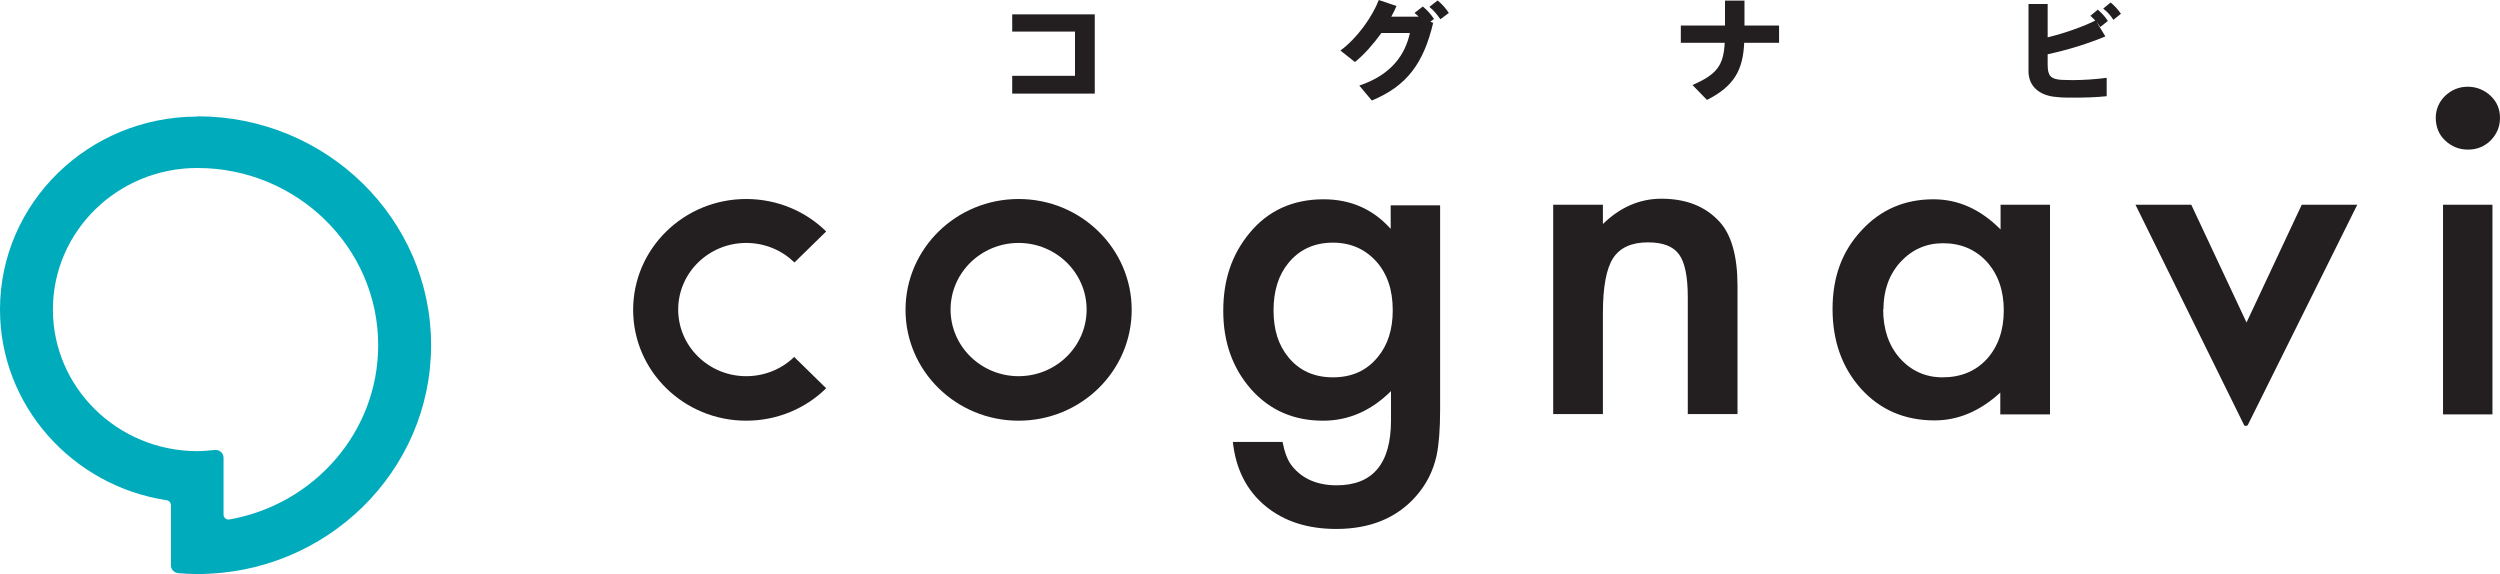 <svg xmlns="http://www.w3.org/2000/svg" width="148" height="34" viewBox="0 0 148 34" fill="none">
  <g clip-path="url(#clip0_9718_3834)">
    <path d="M11.685 6.902C5.232 6.902 0 12.019 0 18.326C0 24.021 4.285 28.764 9.861 29.614C9.999 29.631 10.119 29.75 10.119 29.903V33.473C10.119 33.711 10.308 33.915 10.566 33.932C10.928 33.966 11.306 33.983 11.685 33.983C19.326 33.983 25.521 27.914 25.521 20.434C25.521 12.954 19.326 6.885 11.685 6.885M13.234 30.481V27.098C13.234 26.809 12.976 26.605 12.7 26.639C12.356 26.673 12.029 26.707 11.685 26.707C6.97 26.707 3.132 22.95 3.132 18.326C3.132 13.702 6.953 9.945 11.685 9.945C17.588 9.945 22.389 14.654 22.389 20.434C22.389 25.585 18.586 29.869 13.578 30.753C13.406 30.787 13.234 30.651 13.234 30.464V30.481Z" fill="#00ABBC"/>
    <path d="M64.81 0.85V5.542H59.923V4.488H63.64V1.87H59.923V0.85H64.81Z" fill="#231F20"/>
    <path d="M84.05 0.986L84.842 1.36C84.274 3.757 83.276 5.1 81.211 5.95L80.471 5.066C82.398 4.42 83.19 3.213 83.465 1.955H81.779C81.297 2.618 80.746 3.247 80.213 3.672L79.352 2.992C80.35 2.261 81.245 0.986 81.624 0L82.673 0.357C82.587 0.561 82.484 0.765 82.364 0.986H84.016M84.24 0.391C84.532 0.646 84.67 0.799 84.893 1.122L84.394 1.496C84.171 1.19 84.033 1.003 83.74 0.765L84.222 0.391H84.24ZM85.117 0.034C85.41 0.289 85.547 0.442 85.771 0.765L85.272 1.139C85.048 0.833 84.911 0.646 84.618 0.408L85.1 0.034H85.117Z" fill="#231F20"/>
    <path d="M102.12 1.513V0.034H103.273V1.513H105.321V2.533H103.256C103.187 4.131 102.671 5.1 101.053 5.916L100.193 5.032C101.655 4.403 102.034 3.859 102.103 2.533H99.504V1.513H102.103" fill="#231F20"/>
    <path d="M124.63 2.159C123.649 2.567 122.479 2.941 121.222 3.213V3.825C121.222 4.488 121.394 4.675 122.014 4.726C122.186 4.726 122.41 4.743 122.685 4.743C123.305 4.743 124.096 4.692 124.716 4.607V5.695C124.096 5.763 123.391 5.78 122.754 5.78C122.375 5.78 122.048 5.78 121.79 5.746C120.706 5.678 120.087 5.083 120.087 4.216V0.238H121.222V2.21C122.272 1.955 123.356 1.564 124.062 1.207L124.63 2.142M124.2 0.578C124.458 0.816 124.595 0.952 124.785 1.241L124.337 1.598C124.148 1.309 123.993 1.156 123.752 0.935L124.182 0.578H124.2ZM124.957 0.153C125.215 0.374 125.353 0.527 125.559 0.816L125.112 1.173C124.922 0.884 124.785 0.731 124.509 0.51L124.94 0.153H124.957Z" fill="#231F20"/>
    <path d="M85.255 24.242C85.255 24.82 85.238 25.347 85.203 25.789C85.169 26.231 85.117 26.622 85.048 26.962C84.842 27.897 84.429 28.696 83.826 29.376C82.691 30.668 81.107 31.314 79.111 31.314C77.425 31.314 76.031 30.872 74.929 29.971C73.811 29.053 73.157 27.778 72.985 26.163H75.927C76.048 26.775 76.22 27.251 76.478 27.574C77.081 28.339 77.975 28.73 79.128 28.73C81.262 28.73 82.347 27.455 82.347 24.888V23.154C81.176 24.31 79.851 24.905 78.32 24.905C76.599 24.905 75.187 24.293 74.086 23.069C72.985 21.828 72.417 20.281 72.417 18.411C72.417 16.541 72.933 15.062 73.966 13.804C75.067 12.461 76.547 11.798 78.354 11.798C79.954 11.798 81.279 12.376 82.329 13.549V12.155H85.255V24.276M82.45 18.36C82.45 17.153 82.123 16.201 81.469 15.47C80.798 14.739 79.954 14.365 78.905 14.365C77.803 14.365 76.926 14.773 76.272 15.572C75.686 16.286 75.394 17.221 75.394 18.377C75.394 19.533 75.686 20.434 76.272 21.148C76.908 21.93 77.786 22.338 78.905 22.338C80.023 22.338 80.901 21.947 81.555 21.148C82.157 20.434 82.45 19.499 82.45 18.377V18.36Z" fill="#231F20"/>
    <path d="M91.949 12.121H94.892V13.26C95.907 12.274 97.061 11.764 98.351 11.764C99.831 11.764 100.967 12.223 101.793 13.124C102.499 13.889 102.86 15.164 102.86 16.915V24.514H99.917V17.595C99.917 16.371 99.745 15.538 99.401 15.062C99.057 14.586 98.454 14.348 97.56 14.348C96.596 14.348 95.907 14.654 95.495 15.283C95.099 15.895 94.892 16.983 94.892 18.53V24.514H91.949V12.104" fill="#231F20"/>
    <path d="M118.417 12.121H121.36V24.531H118.417V23.239C117.213 24.344 115.922 24.888 114.528 24.888C112.773 24.888 111.327 24.276 110.191 23.035C109.055 21.777 108.487 20.196 108.487 18.292C108.487 16.388 109.055 14.875 110.191 13.651C111.327 12.41 112.755 11.798 114.459 11.798C115.939 11.798 117.247 12.393 118.434 13.583V12.138M111.482 18.292C111.482 19.482 111.809 20.451 112.463 21.199C113.134 21.947 113.977 22.338 114.993 22.338C116.077 22.338 116.954 21.981 117.626 21.25C118.297 20.502 118.624 19.533 118.624 18.377C118.624 17.221 118.297 16.252 117.626 15.504C116.954 14.773 116.094 14.399 115.027 14.399C114.029 14.399 113.186 14.773 112.497 15.521C111.826 16.269 111.499 17.204 111.499 18.326L111.482 18.292Z" fill="#231F20"/>
    <path d="M129.724 12.121L132.994 19.091L136.263 12.121H139.55L133.062 25.177C133.062 25.177 132.907 25.262 132.856 25.177L126.42 12.121H129.689" fill="#231F20"/>
    <path d="M144.197 6.97C144.197 6.477 144.386 6.035 144.747 5.678C145.126 5.321 145.574 5.134 146.09 5.134C146.606 5.134 147.071 5.321 147.449 5.678C147.828 6.035 148 6.477 148 6.987C148 7.497 147.811 7.939 147.449 8.313C147.088 8.67 146.64 8.857 146.107 8.857C145.574 8.857 145.126 8.67 144.747 8.313C144.369 7.956 144.197 7.497 144.197 6.97ZM147.553 12.121V24.531H144.627V12.121H147.553Z" fill="#231F20"/>
    <path d="M60.301 14.382C62.521 14.382 64.328 16.15 64.328 18.326C64.328 20.502 62.521 22.27 60.301 22.27C58.081 22.27 56.274 20.502 56.274 18.326C56.274 16.15 58.081 14.382 60.301 14.382ZM60.301 11.781C56.601 11.781 53.607 14.722 53.607 18.343C53.607 21.964 56.601 24.905 60.301 24.905C64.001 24.905 66.996 21.964 66.996 18.343C66.996 14.722 64.001 11.781 60.301 11.781Z" fill="#231F20"/>
    <path d="M47.033 21.114C46.31 21.828 45.295 22.27 44.176 22.27C41.956 22.27 40.149 20.502 40.149 18.326C40.149 16.15 41.956 14.382 44.176 14.382C45.295 14.382 46.293 14.824 47.033 15.538L48.909 13.702C47.704 12.512 46.018 11.781 44.176 11.781C40.476 11.781 37.482 14.722 37.482 18.343C37.482 21.964 40.476 24.905 44.176 24.905C46.018 24.905 47.704 24.174 48.909 22.984L47.033 21.148" fill="#231F20"/>
  </g>
  <defs>
    <clipPath id="clip0_9718_3834">
      <rect width="148" height="34" fill="white"/>
    </clipPath>
  </defs>
</svg>